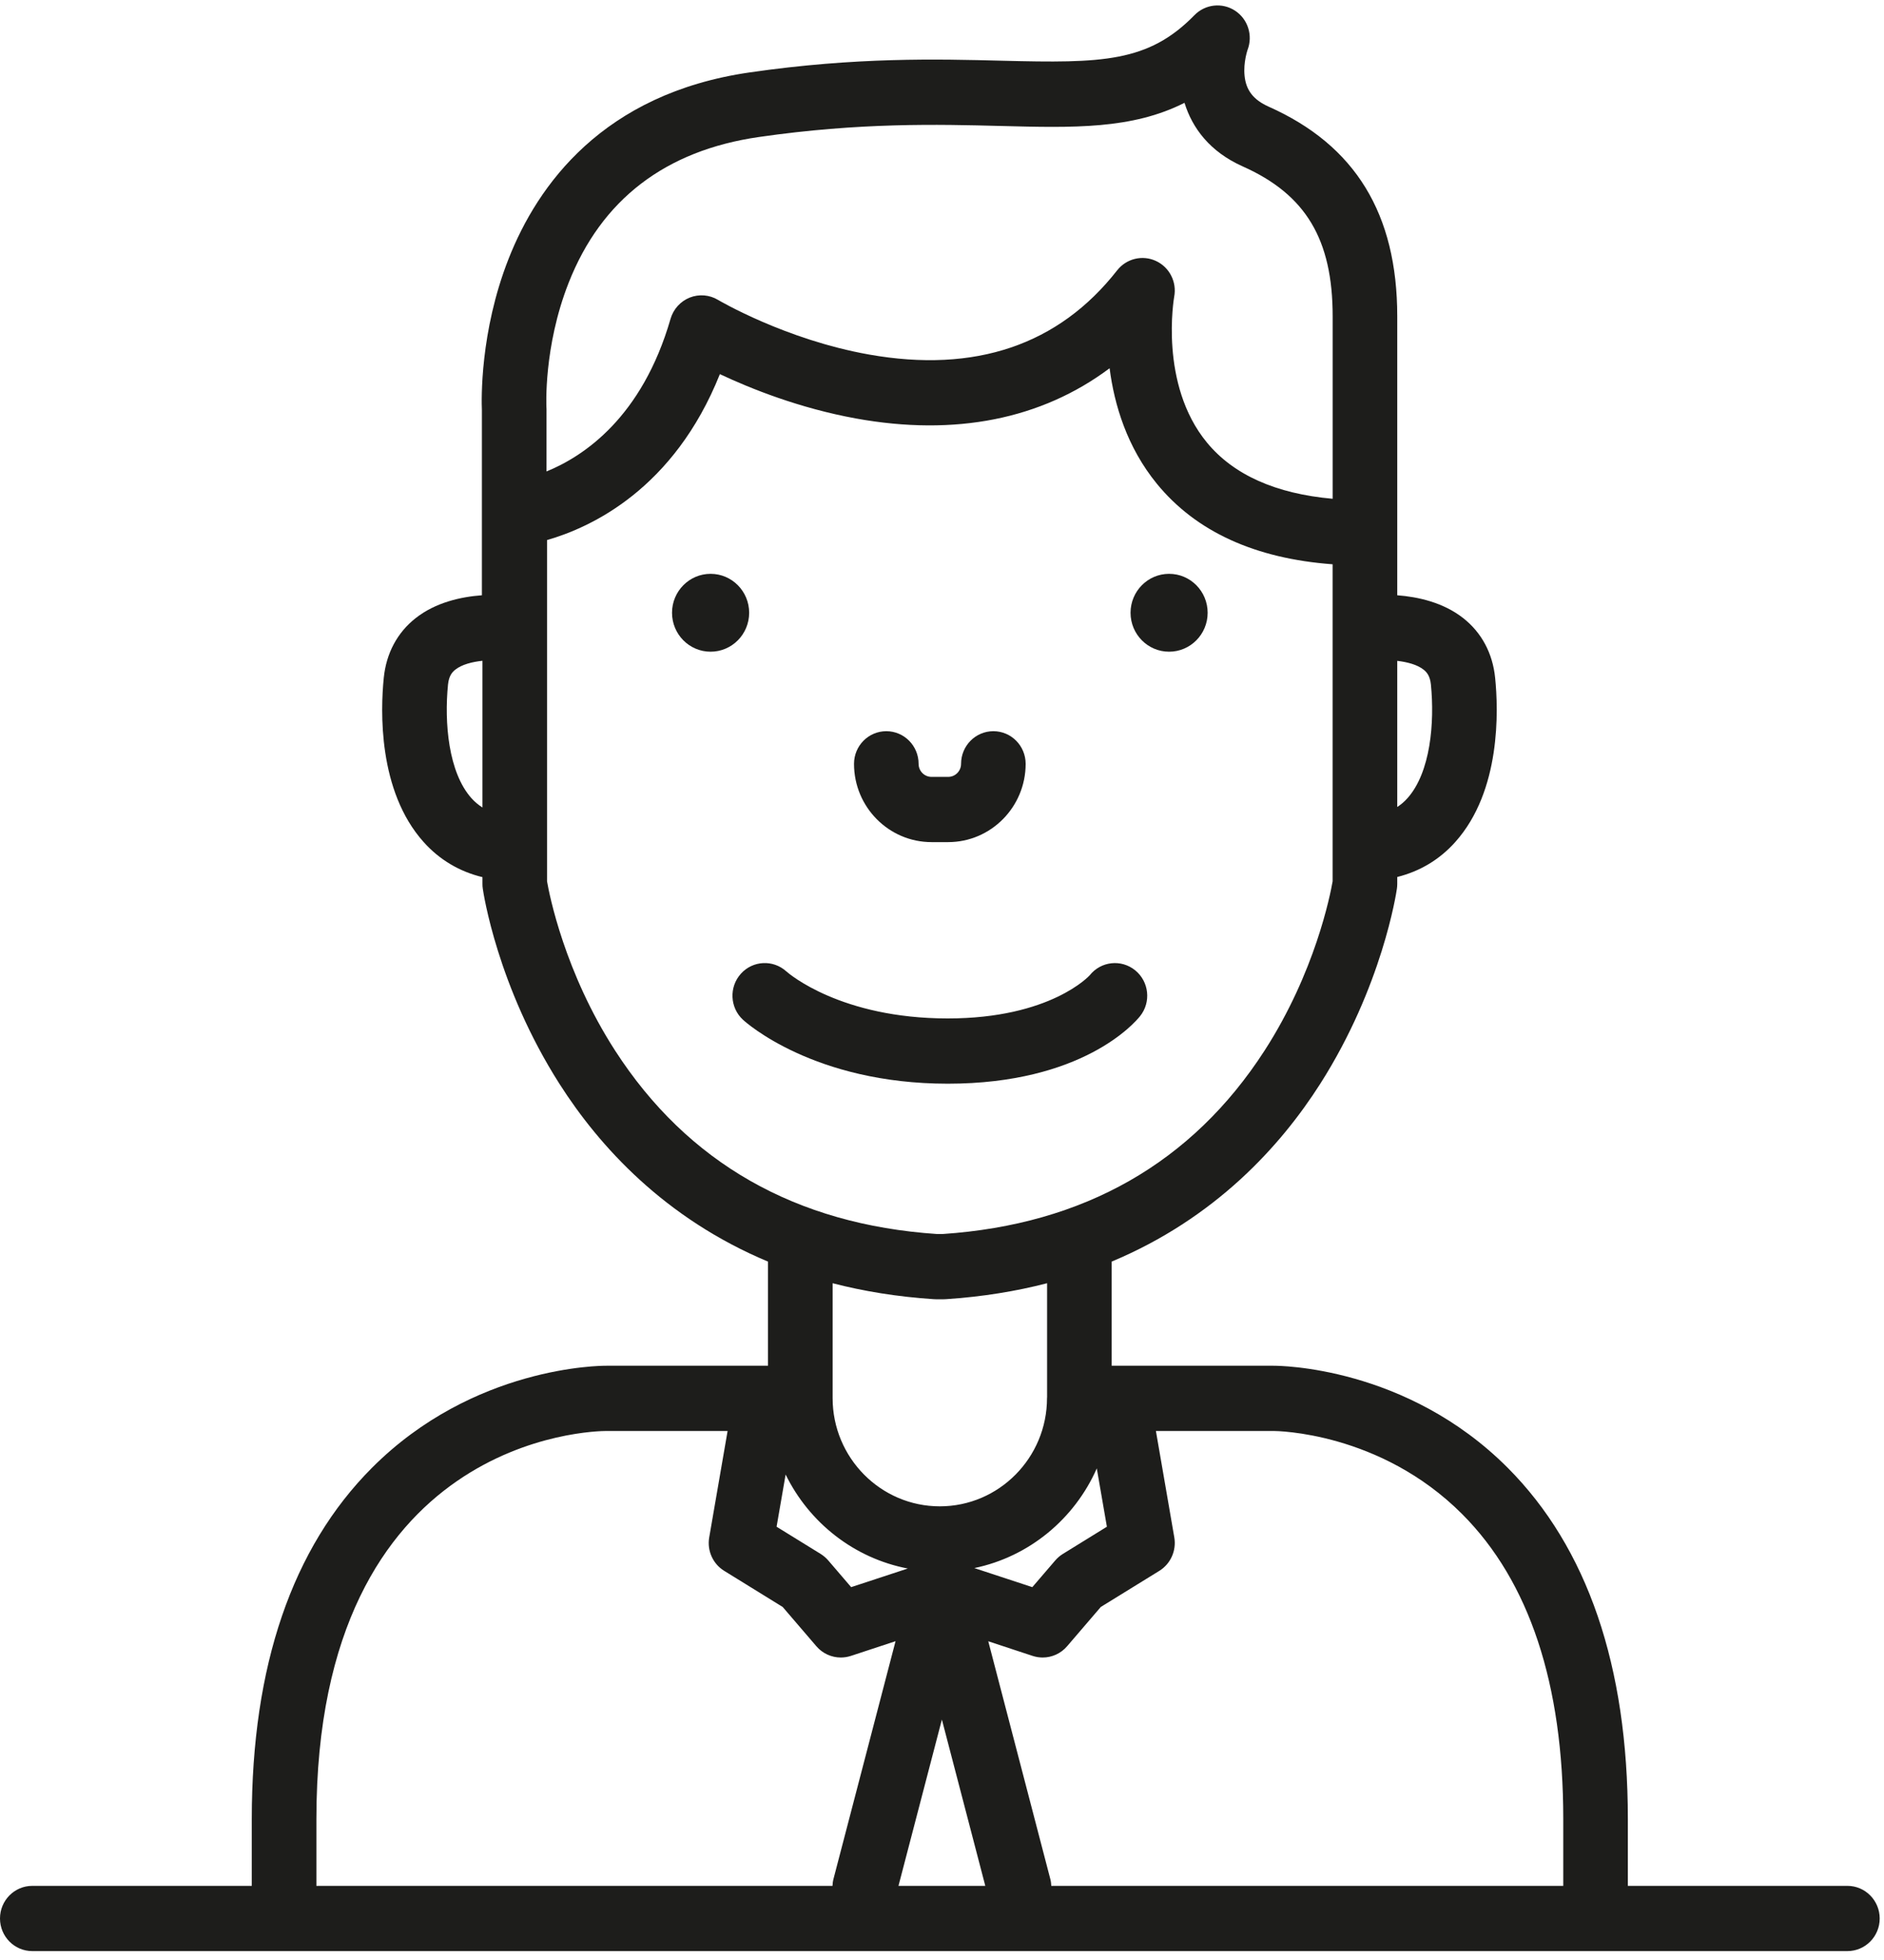 <?xml version="1.0" encoding="UTF-8"?>
<svg width="50px" height="52px" viewBox="0 0 50 52" version="1.1" xmlns="http://www.w3.org/2000/svg" xmlns:xlink="http://www.w3.org/1999/xlink">
    <!-- Generator: Sketch 53.2 (72643) - https://sketchapp.com -->
    <title>Page 1</title>
    <desc>Created with Sketch.</desc>
    <g id="Page-1" stroke="none" stroke-width="1" fill="none" fill-rule="evenodd">
        <g id="01-Портфолио-работа" transform="translate(-345, -2373)" fill="#1D1D1B">
            <g id="Group-7" transform="translate(22, 2373)">
                <g id="Page-1" transform="translate(323, 0)">
                    <g id="Group-3" transform="translate(0, 0.121)">
                        <path d="M8.397,48.139 C8.397,37.963 15.772,37.844 16.089,37.844 L19.31,37.844 L18.822,40.667 C18.761,41.017 18.919,41.369 19.219,41.554 L20.772,42.513 L21.666,43.555 C21.831,43.748 22.07,43.854 22.314,43.854 C22.403,43.854 22.492,43.84 22.58,43.812 L23.767,43.421 L22.121,49.725 C22.104,49.788 22.096,49.85 22.094,49.912 L8.397,49.912 L8.397,48.139 Z M24.78,34.347 C24.798,34.348 24.816,34.349 24.835,34.349 L25.05,34.349 C25.069,34.349 25.087,34.348 25.105,34.347 C26.077,34.283 26.968,34.136 27.789,33.924 L27.789,36.948 C27.788,36.956 27.787,36.963 27.787,36.97 C27.787,38.554 26.511,39.843 24.942,39.843 C23.373,39.843 22.097,38.554 22.097,36.97 L22.097,33.924 C22.917,34.136 23.808,34.283 24.78,34.347 L24.78,34.347 Z M16.324,27.751 C14.983,25.673 14.579,23.615 14.518,23.26 L14.518,14.207 C15.691,13.871 17.887,12.852 19.105,9.805 C19.924,10.191 21.218,10.709 22.715,10.981 C25.353,11.46 27.642,11 29.448,9.649 C29.572,10.613 29.907,11.74 30.702,12.713 C31.739,13.981 33.306,14.698 35.367,14.85 L35.367,23.26 C35.305,23.619 34.901,25.675 33.561,27.751 C31.64,30.728 28.767,32.366 25.022,32.618 L24.863,32.618 C21.118,32.366 18.245,30.728 16.324,27.751 L16.324,27.751 Z M12.513,21.057 C11.898,20.37 11.789,19.047 11.89,18.039 C11.914,17.809 12.001,17.711 12.083,17.646 C12.256,17.508 12.531,17.439 12.804,17.41 L12.804,21.302 C12.699,21.236 12.602,21.156 12.513,21.057 L12.513,21.057 Z M15.091,7.383 C15.96,5.174 17.659,3.872 20.14,3.514 C22.828,3.126 24.897,3.178 26.56,3.221 C28.498,3.271 30.043,3.31 31.436,2.607 C31.641,3.274 32.108,3.905 32.981,4.294 C34.654,5.039 35.368,6.229 35.368,8.274 L35.368,13.112 C33.86,12.978 32.739,12.479 32.031,11.62 C30.754,10.07 31.159,7.773 31.162,7.752 C31.237,7.361 31.037,6.968 30.677,6.802 C30.319,6.636 29.893,6.739 29.648,7.052 C28.096,9.033 25.881,9.784 23.064,9.285 C20.845,8.892 19.074,7.846 19.057,7.836 C18.829,7.699 18.552,7.676 18.305,7.774 C18.059,7.873 17.871,8.08 17.796,8.337 C17.042,10.947 15.5,11.981 14.504,12.387 L14.504,10.737 C14.504,10.721 14.503,10.705 14.502,10.688 C14.501,10.672 14.421,9.084 15.091,7.383 L15.091,7.383 Z M37.975,18.039 C38.076,19.047 37.967,20.37 37.352,21.057 C37.269,21.15 37.179,21.226 37.082,21.289 L37.082,17.412 C37.348,17.443 37.613,17.512 37.782,17.646 C37.864,17.711 37.951,17.809 37.975,18.039 L37.975,18.039 Z M26.149,49.912 L23.845,49.912 L24.997,45.5 L26.149,49.912 Z M29.108,38.837 L29.376,40.384 L28.207,41.106 C28.131,41.153 28.063,41.211 28.006,41.278 L27.397,41.987 L25.858,41.481 C27.314,41.18 28.518,40.176 29.108,38.837 L29.108,38.837 Z M20.85,38.999 C21.474,40.276 22.666,41.22 24.092,41.493 L22.589,41.987 L21.981,41.278 C21.923,41.211 21.855,41.153 21.78,41.106 L20.61,40.384 L20.85,38.999 Z M33.802,37.844 L33.804,37.844 C33.871,37.844 36.627,37.866 38.806,40.05 C40.586,41.834 41.488,44.555 41.488,48.139 L41.488,49.912 L27.9,49.912 C27.898,49.85 27.89,49.788 27.873,49.725 L26.228,43.423 L27.407,43.812 C27.494,43.84 27.584,43.854 27.672,43.854 C27.917,43.854 28.155,43.748 28.32,43.555 L29.214,42.513 L30.767,41.555 C31.068,41.369 31.225,41.017 31.165,40.667 L30.677,37.844 L33.802,37.844 Z M49.028,49.912 L43.202,49.912 L43.202,48.139 C43.202,44.077 42.129,40.943 40.015,38.822 C37.319,36.119 33.93,36.113 33.796,36.113 L29.503,36.113 L29.503,33.35 C32.246,32.203 33.98,30.292 35.036,28.636 C36.686,26.049 37.058,23.56 37.073,23.456 C37.079,23.415 37.082,23.373 37.082,23.331 L37.082,23.146 C37.684,22.996 38.208,22.683 38.623,22.217 C39.837,20.861 39.767,18.72 39.68,17.863 C39.614,17.21 39.321,16.663 38.834,16.279 C38.301,15.86 37.628,15.713 37.082,15.672 L37.082,8.274 C37.082,5.551 35.967,3.732 33.672,2.71 C33.266,2.529 33.068,2.275 33.03,1.888 C32.994,1.529 33.11,1.203 33.109,1.203 C33.257,0.82 33.118,0.385 32.777,0.162 C32.436,-0.061 31.986,-0.011 31.7,0.281 C30.476,1.535 29.254,1.557 26.603,1.49 C24.877,1.446 22.728,1.391 19.897,1.8 C15.994,2.364 14.263,4.8 13.498,6.744 C12.733,8.686 12.778,10.5 12.789,10.757 L12.789,15.672 C12.242,15.712 11.565,15.858 11.03,16.279 C10.543,16.663 10.251,17.21 10.185,17.863 C10.098,18.72 10.028,20.861 11.241,22.217 C11.662,22.688 12.193,23.003 12.804,23.15 L12.804,23.331 C12.804,23.373 12.806,23.415 12.813,23.456 C12.827,23.56 13.199,26.049 14.849,28.636 C15.905,30.292 17.64,32.203 20.382,33.35 L20.382,36.113 L16.095,36.113 C15.95,36.112 12.566,36.119 9.871,38.822 C7.755,40.943 6.682,44.077 6.682,48.139 L6.682,49.912 L0.857,49.912 C0.384,49.912 -2.85714285e-05,50.3 -2.85714285e-05,50.777 C-2.85714285e-05,51.256 0.384,51.643 0.857,51.643 L49.028,51.643 C49.502,51.643 49.886,51.256 49.886,50.777 C49.885,50.3 49.502,49.912 49.028,49.912 L49.028,49.912 Z" id="Fill-1"></path>
                    </g>
                    <path d="M19.882,16.257 C19.882,16.828 19.424,17.29 18.858,17.29 C18.294,17.29 17.835,16.828 17.835,16.257 C17.835,15.687 18.294,15.224 18.858,15.224 C19.424,15.224 19.882,15.687 19.882,16.257" id="Fill-4"></path>
                    <path d="M32.05,16.257 C32.05,16.828 31.592,17.29 31.027,17.29 C30.462,17.29 30.004,16.828 30.004,16.257 C30.004,15.687 30.462,15.224 31.027,15.224 C31.592,15.224 32.05,15.687 32.05,16.257" id="Fill-6"></path>
                    <path d="M30.256,26.96 C30.554,26.588 30.496,26.043 30.127,25.743 C29.758,25.443 29.219,25.501 28.922,25.873 C28.913,25.884 27.883,27.02 25.153,27.02 C22.319,27.02 20.936,25.832 20.869,25.772 C20.519,25.455 19.98,25.481 19.663,25.833 C19.344,26.187 19.369,26.734 19.719,27.056 C19.794,27.125 21.6,28.751 25.153,28.751 C28.723,28.751 30.11,27.143 30.256,26.96" id="Fill-8"></path>
                    <path d="M24.722,22.342 L25.164,22.342 C26.298,22.342 27.22,21.41 27.22,20.265 C27.22,19.787 26.837,19.399 26.363,19.399 C25.89,19.399 25.506,19.787 25.506,20.265 C25.506,20.456 25.353,20.611 25.164,20.611 L24.722,20.611 C24.532,20.611 24.379,20.456 24.379,20.265 C24.379,19.787 23.995,19.399 23.522,19.399 C23.048,19.399 22.665,19.787 22.665,20.265 C22.665,21.41 23.587,22.342 24.722,22.342" id="Fill-10"></path>
                </g>
            </g>
        </g>
    </g>
</svg>